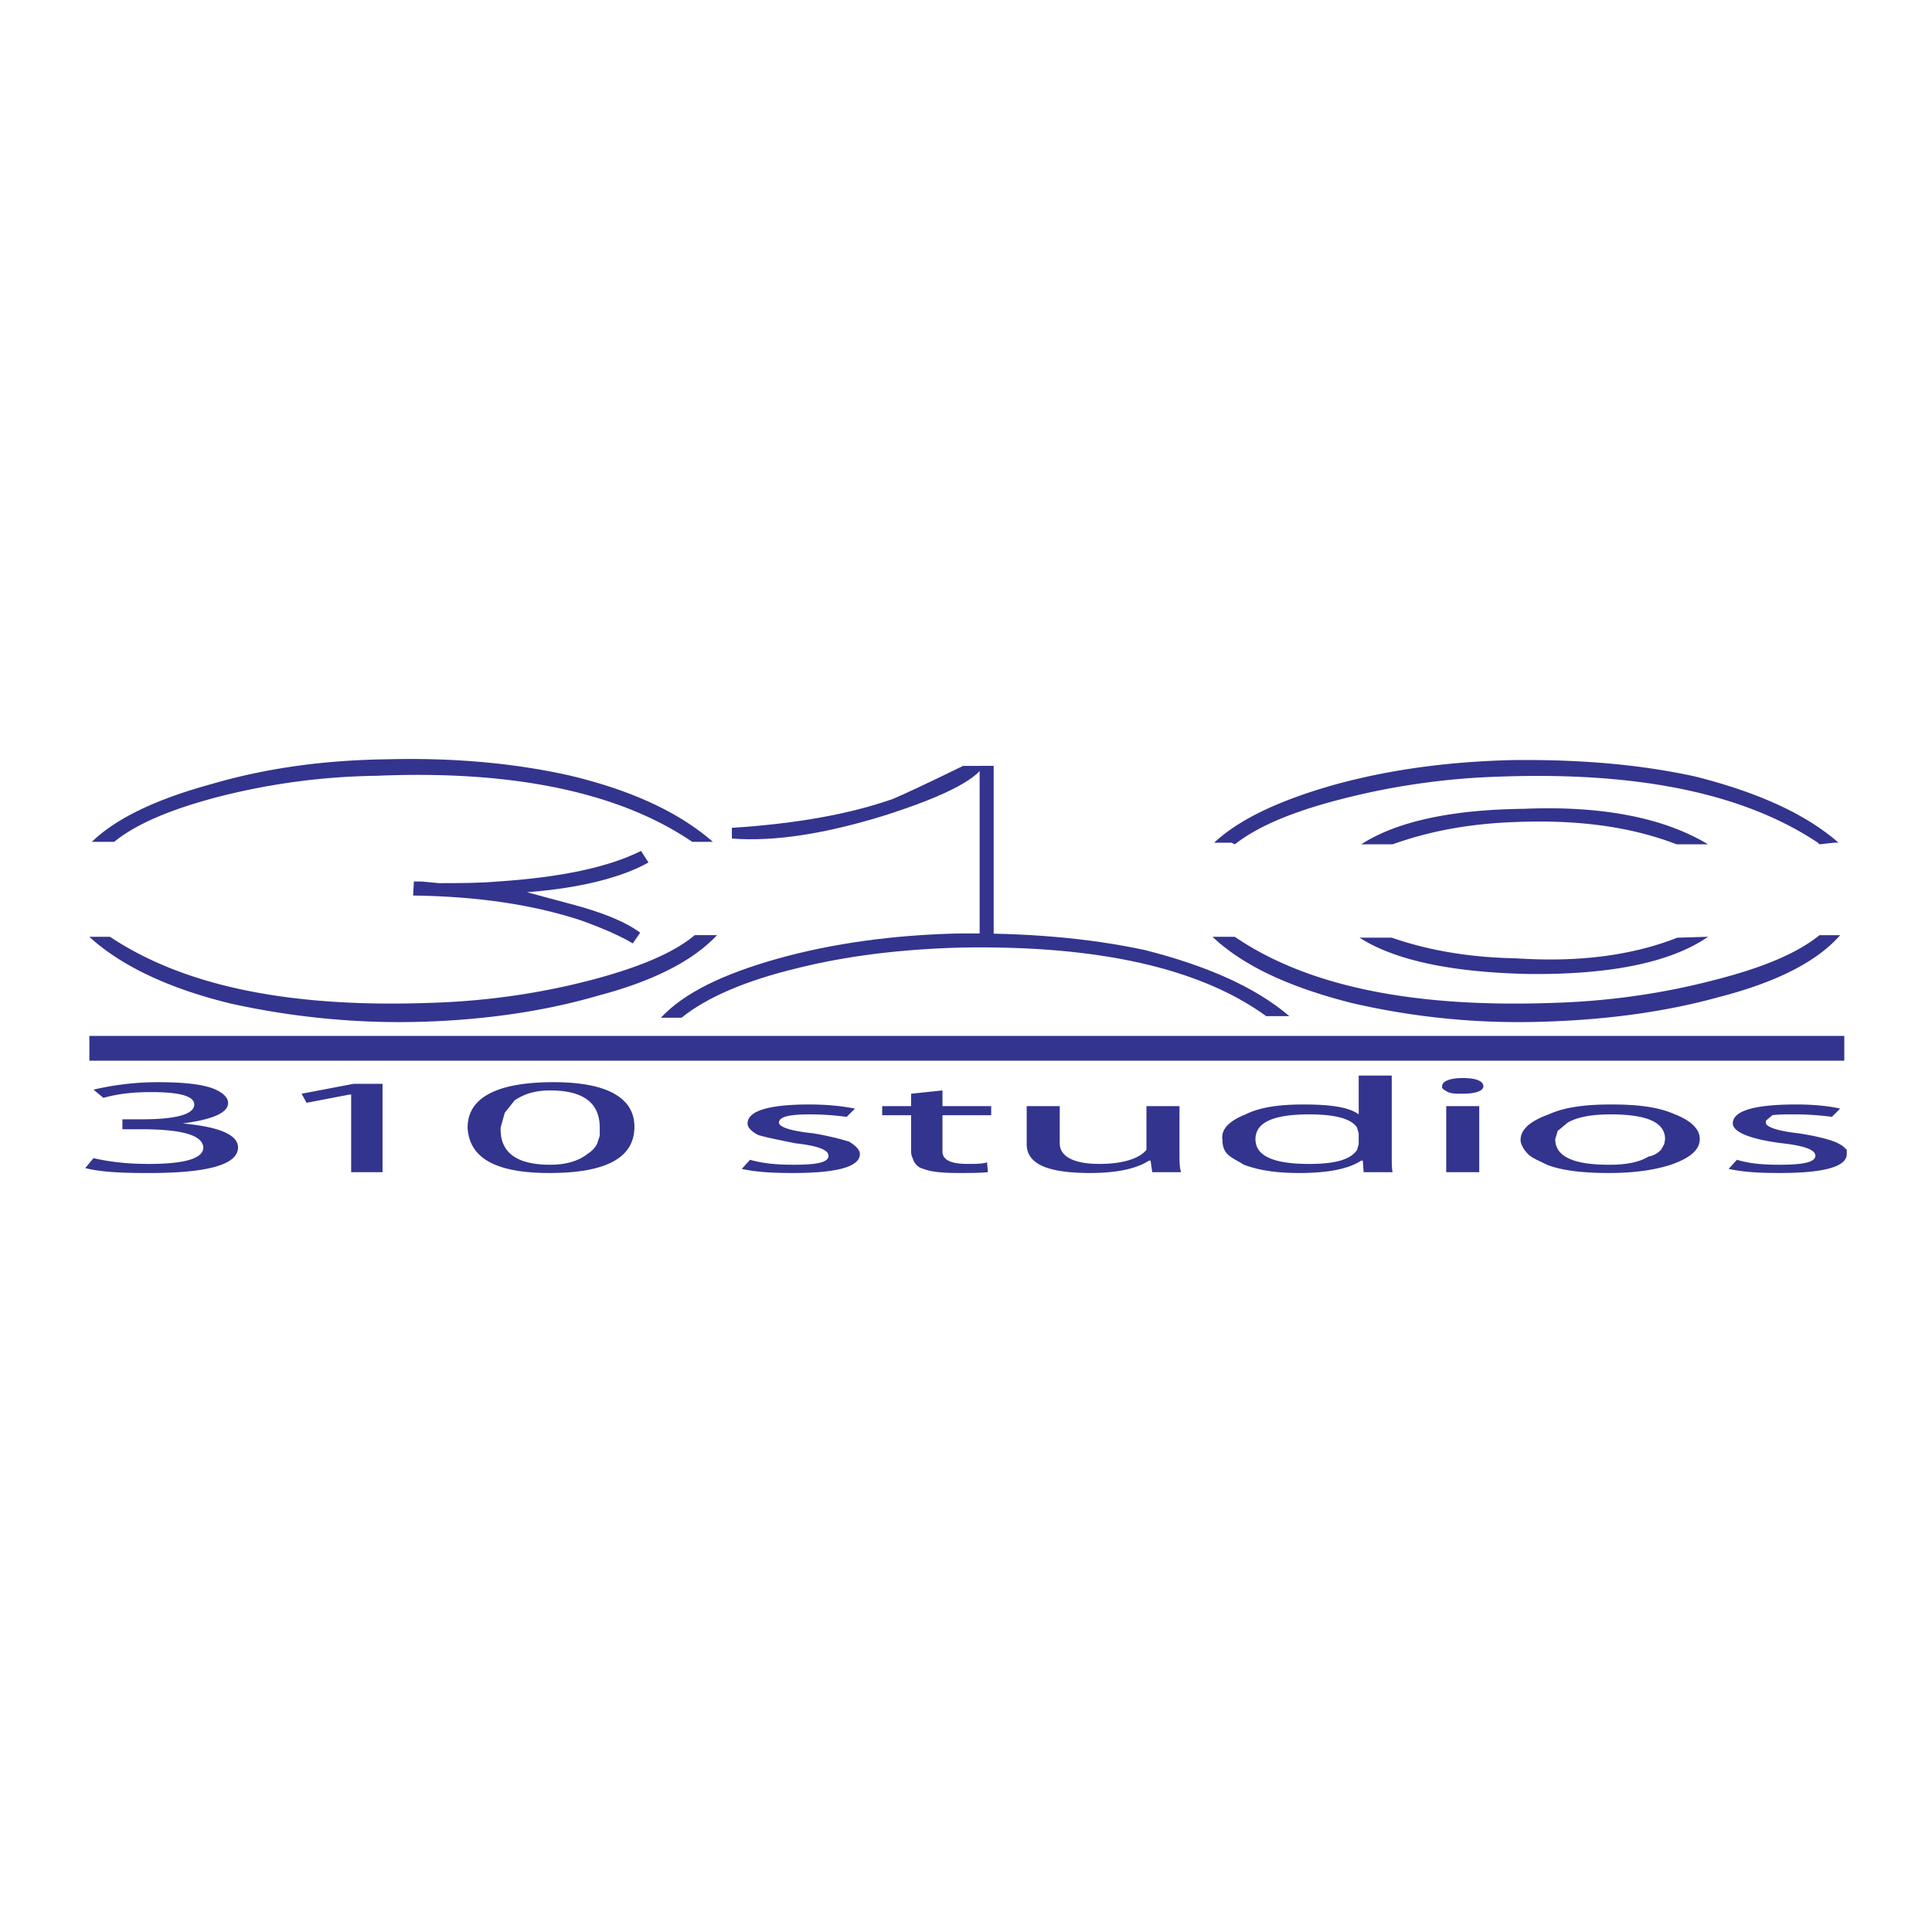 <svg xmlns="http://www.w3.org/2000/svg" width="2500" height="2500" viewBox="0 0 192.756 192.756"><g fill-rule="evenodd" clip-rule="evenodd"><path fill="#fff" d="M0 0h192.756v192.756H0V0z"/><path d="M9.328 115.549c1.812.412 3.543.576 5.521.576 3.708 0 5.438-.576 5.438-1.648-.083-1.234-2.143-1.812-6.262-1.812h-1.813v-.988h1.813c3.543 0 5.355-.494 5.355-1.482 0-.824-1.4-1.236-4.284-1.236-1.813 0-3.296.164-4.779.576l-.989-.824c1.812-.41 3.873-.74 6.427-.74 2.389 0 4.12.164 5.356.576 1.153.412 1.647.988 1.647 1.482 0 .99-1.483 1.648-4.532 2.061 3.708.33 5.521 1.154 5.521 2.389 0 1.73-3.049 2.555-8.898 2.555-2.637 0-4.697-.082-6.345-.494l.824-.991zM35.035 109.203h-.164l-4.285.824-.495-.906 5.191-.988h2.884v8.816h-3.131v-7.746zM54.81 117.031c-5.356 0-7.992-1.482-8.157-4.531 0-2.967 2.884-4.531 8.569-4.531 5.356 0 8.075 1.564 8.075 4.449-.001 3.131-2.884 4.613-8.487 4.613zm.082-.824c1.648 0 2.884-.412 3.708-1.07.412-.248.824-.66.989-1.07l.247-.742v-.825c0-2.473-1.648-3.707-4.944-3.707-1.483 0-2.554.328-3.543.988l-.988 1.236-.412 1.482c-.083 2.474 1.565 3.708 4.943 3.708zM74.832 115.713c1.483.412 2.883.494 4.367.494 2.39 0 3.46-.246 3.46-.906 0-.576-1.071-.988-3.295-1.234-1.648-.33-2.884-.578-3.708-.824-.659-.33-1.071-.742-1.071-1.154 0-1.236 2.06-1.895 6.18-1.895 1.73 0 3.296.164 4.532.412l-.824.824a27.825 27.825 0 0 0-3.708-.248c-2.06 0-3.049.248-3.049.824 0 .412 1.071.824 3.461 1.07a29.44 29.44 0 0 1 3.543.824c.659.412 1.071.824 1.071 1.236 0 1.236-2.143 1.895-6.674 1.895-1.978 0-3.626-.082-5.109-.412l.824-.906zM94.03 108.793v1.564h4.861v.906H94.03v3.625c0 .824.824 1.236 2.472 1.236.825 0 1.565 0 1.977-.164l.084.988c-.824.082-1.731.082-2.885.082-1.483 0-2.719-.082-3.543-.412a1.417 1.417 0 0 1-.988-.824c-.083-.246-.247-.494-.247-.906v-3.625h-2.884v-.906H90.9v-1.236l3.13-.328zM117.678 115.137c0 .658 0 1.4.164 1.812h-2.883l-.166-1.154h-.164c-1.236.824-3.297 1.236-5.85 1.236-4.285 0-6.346-.906-6.346-2.883v-3.791h3.297v3.709c0 1.318 1.4 2.059 3.955 2.059 2.059 0 3.625-.412 4.449-1.152l.246-.248v-4.367h3.297v4.779h.001zM135.557 113.076l-.164-.576c-.578-.906-2.225-1.318-4.779-1.318-3.625 0-5.355.824-5.355 2.473 0 1.646 1.73 2.471 5.355 2.471 2.555 0 4.119-.412 4.779-1.4l.164-.576v-1.074zm3.297-5.767v7.992c0 .66 0 1.236.082 1.648h-2.885l-.082-1.154h-.164c-1.236.824-3.297 1.236-6.18 1.236-2.225 0-3.955-.246-5.521-.824-.658-.412-1.236-.658-1.648-1.07-.41-.412-.494-.988-.494-1.4-.164-1.072.66-1.895 2.309-2.555 1.482-.742 3.459-.988 5.768-.988 2.637 0 4.531.246 5.52.988v-3.873h3.295zM145.939 109.121c-.66 0-1.072 0-1.484-.164l-.412-.248-.164-.164v-.164c0-.494.742-.824 2.061-.824 1.4 0 2.059.33 2.059.824-.001.412-.659.74-2.06.74zm-1.648 7.828v-6.592h3.295v6.592h-3.295zM160.688 116.207c1.482 0 2.883-.246 3.789-.822.578-.084.99-.412 1.236-.66l.33-.576.082-.494c0-1.648-1.73-2.473-5.438-2.473-1.812 0-3.297.248-4.285.824l-.988.824-.248.824c0 1.73 1.812 2.553 5.355 2.553h.167zm-.167.824c-2.637 0-4.695-.246-6.178-.824-.824-.412-1.484-.658-1.896-1.07s-.74-.988-.74-1.4c0-1.072.988-1.895 2.801-2.555 1.648-.742 3.707-.988 6.262-.988 2.637 0 4.697.246 6.344.988.66.248 1.402.66 1.812 1.07.412.412.66.824.66 1.402 0 1.07-.988 1.895-2.885 2.553-1.812.578-3.871.824-6.18.824zM173.293 115.713c1.4.412 2.719.494 4.285.494 2.307 0 3.543-.246 3.543-.906 0-.576-1.07-.988-3.295-1.234-3.297-.412-4.945-1.154-4.945-1.979 0-1.236 2.061-1.895 6.346-1.895 1.73 0 3.295.164 4.367.412l-.824.824a27.84 27.84 0 0 0-3.709-.248c-.988 0-1.646 0-2.225.082l-.494.412-.164.166v.164c0 .412 1.07.824 3.295 1.07 1.648.248 2.885.578 3.543.824.412.166.824.412.99.576l.246.248V115.135c0 1.236-2.143 1.895-6.674 1.895-1.977 0-3.625-.082-5.109-.412l.824-.905zM184.006 105.826H8.916v-2.472h175.09v2.472zM122.867 93.466H120.973c3.049 2.884 7.662 5.026 13.842 6.592a73.63 73.63 0 0 0 18.539 1.895c6.758-.164 12.771-.988 18.127-2.471 5.768-1.484 9.805-3.544 12.113-6.18h-2.06c-2.225 1.812-5.768 3.295-10.711 4.532-4.779 1.236-10.135 2.061-15.902 2.225-13.926.494-24.471-1.648-31.723-6.592h-.331v-.001zM181.533 84.239l1.482-.165h.412c-3.295-2.884-8.074-5.026-14.254-6.592-5.604-1.236-11.699-1.73-18.373-1.647-6.51.165-12.359.988-17.715 2.472-5.521 1.565-9.477 3.46-11.949 5.768h1.73l.33.165c2.307-1.813 5.85-3.296 10.711-4.532a71.77 71.77 0 0 1 15.738-2.225c13.76-.494 24.307 1.648 31.723 6.592l.165.164z" fill="#33348e"/><path d="M167.361 84.239H170.41c-4.367-2.637-10.547-3.873-18.375-3.543-7.414.083-12.771 1.318-16.23 3.543h3.131c3.459-1.236 7.416-2.061 12.275-2.225 6.016-.247 11.371.412 16.068 2.225h.082zM167.525 93.549l2.719-.083h.166c-3.709 2.555-9.723 3.792-17.881 3.708-7.826-.164-13.43-1.4-16.891-3.625h3.215c3.541 1.236 7.662 1.978 12.357 2.06 6.18.413 11.537-.247 16.15-2.06h.165zM69.312 83.991H71.124c-3.295-2.884-7.993-5.108-14.172-6.591-5.438-1.236-11.536-1.812-18.209-1.648-6.509.083-12.276.906-17.632 2.472-5.438 1.483-9.476 3.378-11.948 5.768h2.225c2.225-1.813 5.768-3.296 10.546-4.532a67.153 67.153 0 0 1 15.655-2.06c13.595-.577 24.224 1.647 31.475 6.591h.248zM10.729 93.466H8.916c3.131 2.884 7.992 5.192 14.172 6.674 5.603 1.236 11.947 1.979 18.621 1.812 6.592-.164 12.689-1.07 18.044-2.637 5.603-1.482 9.476-3.542 11.783-6.014h-2.225c-2.143 1.812-5.768 3.295-10.546 4.532-4.779 1.236-10.135 2.061-15.902 2.225-13.925.494-24.472-1.648-31.887-6.592h-.247z" fill="#33348e"/><path d="M63.131 94.126c-1.071-.66-2.883-1.483-5.19-2.307-4.779-1.565-10.3-2.39-16.726-2.472l.083-1.401h.741l1.73.165c2.06 0 4.037 0 5.932-.165 6.18-.412 10.958-1.401 14.254-3.048l.742 1.153c-2.637 1.483-6.756 2.554-12.112 2.966 1.236.33 2.719.742 4.284 1.154 3.131.824 5.438 1.73 7.004 2.884l-.742 1.071zM126.576 101.377h2.058c-3.377-2.885-8.238-5.026-14.418-6.592-5.768-1.236-12.029-1.73-18.787-1.648-6.427.165-12.359.989-17.715 2.472-5.603 1.565-9.475 3.461-11.782 5.932h2.059c2.555-2.059 6.427-3.707 11.536-4.943 4.944-1.236 10.381-1.895 16.314-2.06 13.761-.247 23.894 2.06 30.486 6.839h.249zM73.019 83.662c4.285.33 9.393-.494 15.243-2.307 5.685-1.813 8.982-3.461 9.888-4.944h-2.061c-3.708 1.813-6.015 2.884-7.003 3.296-4.203 1.483-9.558 2.472-16.067 2.884v1.071z" fill="#33348e"/><path fill="#33348e" d="M97.738 93.302h1.401V76.411h-1.401v16.891z"/></g></svg>